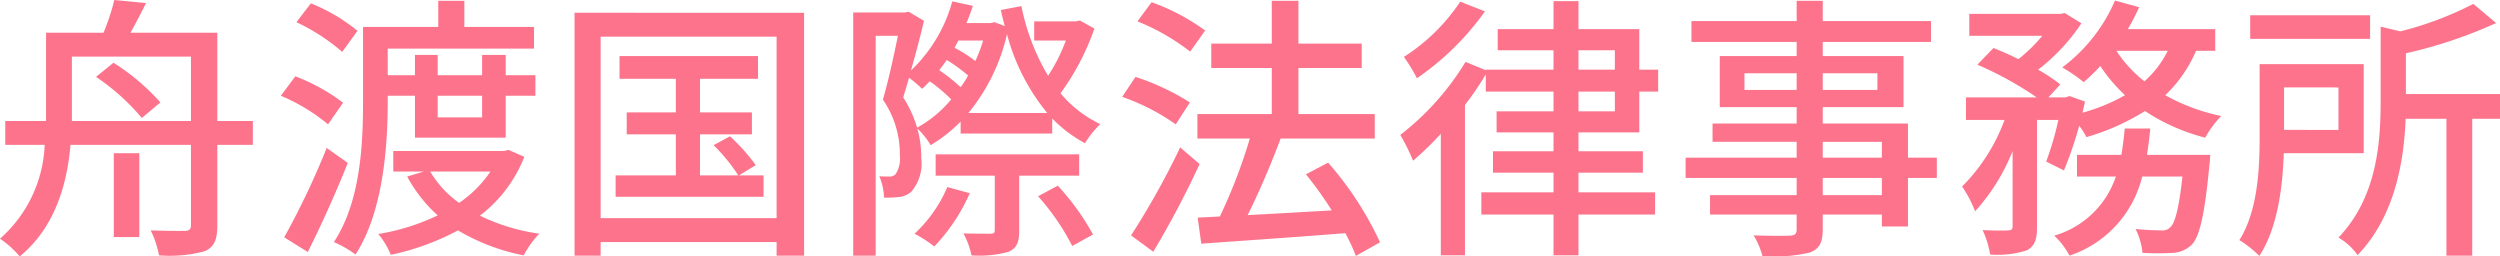 <svg xmlns="http://www.w3.org/2000/svg" width="180.139" height="18.48" viewBox="0 0 180.139 18.48"><path d="M8.92.24h1.84V-5.8H8.92ZM7.64-11.3a15.759,15.759,0,0,1,3.3,2.96l1.34-1.12A15.961,15.961,0,0,0,8.9-12.32ZM5.9-8.12v-4.64h8.58v4.64Zm13.04,0H16.38v-6.36H10.12c.36-.64.76-1.4,1.12-2.14l-2.28-.22a16.239,16.239,0,0,1-.78,2.36H4.04v6.36H1.1V-6.4H3.94A9.492,9.492,0,0,1,.72.36,6.7,6.7,0,0,1,2.14,1.64C4.7-.46,5.56-3.6,5.8-6.4h8.68V-.64c0,.32-.1.42-.42.44-.34,0-1.42,0-2.48-.04a7.056,7.056,0,0,1,.6,1.8,9.769,9.769,0,0,0,3.3-.3c.7-.32.9-.86.9-1.88V-6.4h2.56Zm7.54-6.5a12.851,12.851,0,0,0-3.36-1.98l-1.04,1.36a14.26,14.26,0,0,1,3.3,2.14ZM25.44-9.44A13.927,13.927,0,0,0,22-11.34l-1.04,1.4a13.542,13.542,0,0,1,3.4,2.06ZM24.26-6.18A56.346,56.346,0,0,1,21.2.26l1.7,1.06c.96-1.92,2.04-4.3,2.88-6.42Zm11.2-3.76v1.56h-3.2V-9.94Zm-6.8,0h1.96v3.02h6.54V-9.94H39.3v-1.48H37.16v-1.46h-1.7v1.46h-3.2v-1.46H30.62v1.46H28.66v-1.92H39.2V-14.9H34.18v-1.88H32.3v1.88H26.88v5.36c0,3.02-.16,7.2-2.1,10.14a7.939,7.939,0,0,1,1.56.9c2-3.1,2.32-7.82,2.32-11.02Zm7.4,5.46A8.379,8.379,0,0,1,33.8-2.22a7.414,7.414,0,0,1-2.08-2.26Zm1.3-1.56-.32.08H29.06v1.48h2.2l-1.2.36a10.413,10.413,0,0,0,2.2,2.8A15.728,15.728,0,0,1,27.98.02a5.752,5.752,0,0,1,.9,1.5A18.115,18.115,0,0,0,33.72-.24a14.812,14.812,0,0,0,4.74,1.8A6.726,6.726,0,0,1,39.58,0,14.31,14.31,0,0,1,35.3-1.3a9.774,9.774,0,0,0,3.2-4.24ZM53.96-4.2l1.22-.74a14.107,14.107,0,0,0-1.86-2.08l-1.18.64A12.745,12.745,0,0,1,53.92-4.2H51.16V-7.16H54.9V-8.74H51.16v-2.42h4.18V-12.8H45.36v1.64h4.06v2.42H45.88v1.58h3.54V-4.2H45.08v1.54H55.74V-4.2ZM44-1.12V-14.2H56.68V-1.12Zm-1.88-14.8V1.58H44V.6H56.68v.98h1.98v-17.5ZM68.98-3.36A9.822,9.822,0,0,1,66.62,0a9.127,9.127,0,0,1,1.42.92A13.283,13.283,0,0,0,70.6-2.92Zm9.5-.82V-5.72H68.14v1.54H72.4v3.9c0,.22-.06.28-.32.28-.22,0-1.06,0-1.94-.02a5.558,5.558,0,0,1,.58,1.58A7.733,7.733,0,0,0,73.4,1.3c.62-.28.76-.72.76-1.56V-4.18ZM75.52-2.7A16.908,16.908,0,0,1,77.98.88l1.5-.82a17.513,17.513,0,0,0-2.54-3.52Zm-5.02-6a13.747,13.747,0,0,0,2.78-5.68,14.949,14.949,0,0,0,2.9,5.68ZM66.8-7.64a8.026,8.026,0,0,0-1-2.18c.14-.44.28-.92.42-1.42a8.683,8.683,0,0,1,.94.8c.18-.16.38-.36.56-.54a11.652,11.652,0,0,1,1.54,1.3A8.428,8.428,0,0,1,66.8-7.64Zm3.14-2.92a12.939,12.939,0,0,0-1.54-1.22c.18-.24.36-.48.54-.74a12.268,12.268,0,0,1,1.54,1.12A6.022,6.022,0,0,1,69.94-10.56Zm1.62-3.36A10.8,10.8,0,0,1,71-12.44a9.689,9.689,0,0,0-1.5-.96c.1-.18.18-.34.28-.52Zm6.98-1.44-.32.06H75.24v1.38h2.28a12.093,12.093,0,0,1-1.28,2.54,15.811,15.811,0,0,1-1.92-5.02l-1.48.28c.08.4.18.78.28,1.16l-.74-.28-.28.06H70.36a13.125,13.125,0,0,0,.46-1.24l-1.48-.32a10.82,10.82,0,0,1-2.98,4.98c.34-1.2.68-2.48.94-3.58L66.18-16l-.24.06H62.2V1.58h1.62V-14.26h1.6c-.28,1.38-.68,3.22-1.08,4.6a6.914,6.914,0,0,1,1.22,4.02,2.069,2.069,0,0,1-.3,1.34.558.558,0,0,1-.44.18c-.22,0-.48,0-.74-.02a4.28,4.28,0,0,1,.34,1.54,8.039,8.039,0,0,0,1.02-.04,1.6,1.6,0,0,0,.94-.38,3.122,3.122,0,0,0,.72-2.44,7.549,7.549,0,0,0-.28-2.12,5.505,5.505,0,0,1,.96,1.2,10.771,10.771,0,0,0,2.16-1.7v.86h6.6V-8.3A9.893,9.893,0,0,0,78.9-6.52,7.251,7.251,0,0,1,80-7.9a8.374,8.374,0,0,1-2.86-2.22,18,18,0,0,0,2.44-4.66Zm9.02.72a15.2,15.2,0,0,0-3.86-2.04L82.68-15.3a15.707,15.707,0,0,1,3.8,2.18Zm-1.1,5.18a17.448,17.448,0,0,0-3.92-1.84l-.96,1.44a15.432,15.432,0,0,1,3.86,1.98Zm-.7,3.24A56.776,56.776,0,0,1,82.22.12l1.6,1.18a67.2,67.2,0,0,0,3.34-6.32ZM100.16.62a23.915,23.915,0,0,0-3.74-5.74l-1.6.84a26.169,26.169,0,0,1,1.86,2.6c-2.08.12-4.18.24-6.06.34.82-1.64,1.7-3.7,2.38-5.52h6.78V-8.62h-5.5v-3.32h4.56V-13.7H94.28v-3.08H92.36v3.08H88v1.76h4.36v3.32H87v1.76h3.78a39.379,39.379,0,0,1-2.16,5.62l-1.6.08L87.28.72C90,.52,93.92.26,97.66-.04a14.169,14.169,0,0,1,.76,1.64Zm5.78-17.34a13.778,13.778,0,0,1-4.06,3.98,12.19,12.19,0,0,1,.94,1.54,19.69,19.69,0,0,0,4.9-4.82Zm8.52,6.48h2.62v1.42h-2.62Zm0-2.98h2.62v1.4h-2.62Zm4.38,5.92v-2.94h1.36v-1.58h-1.36v-2.92h-4.38v-2.02h-1.8v2.02h-4.02v1.52h4.02v1.4h-4.88v.04l-1.46-.6a19.209,19.209,0,0,1-4.7,5.26,14.509,14.509,0,0,1,.92,1.86,22.44,22.44,0,0,0,2-1.94V1.56h1.74V-9.28a21.42,21.42,0,0,0,1.5-2.2v1.24h4.88v1.42h-4.1V-7.3h4.1v1.36H108.3V-4.4h4.36v1.42h-5.2v1.6h5.2V1.56h1.8V-1.38h5.52v-1.6h-5.52V-4.4h4.64V-5.94h-4.64V-7.3Zm17.48,4.52h-4.26V-4.02h4.26Zm-4.26-3.84h4.26v1.14h-4.26Zm-5.64-3.74v-1.2h3.76v1.2Zm9.58-1.2v1.2h-3.94v-1.2Zm4.28,6.08H138.2V-7.94h-6.14V-9.12h5.82V-12.8h-5.82v-1.02h7.8v-1.5h-7.8v-1.46h-1.88v1.46H122.6v1.5h7.58v1.02h-5.54v3.68h5.54v1.18h-6.06v1.32h6.06v1.14h-8v1.46h8v1.24h-6.24v1.4h6.24V-.32c0,.34-.12.44-.48.46-.32.02-1.52.02-2.62-.02a5.746,5.746,0,0,1,.64,1.5,11.779,11.779,0,0,0,3.4-.26c.68-.26.94-.68.94-1.7V-1.38h4.26v.86h1.88v-3.5h2.08Zm15.14-.2c.1-.62.18-1.24.24-1.9h-1.84c-.06.66-.14,1.28-.24,1.9h-3.2v1.56h2.8A6.612,6.612,0,0,1,148.74.14a5.51,5.51,0,0,1,1.1,1.44,8,8,0,0,0,5.24-5.7h2.9c-.26,2.34-.54,3.36-.88,3.66a.766.766,0,0,1-.64.22c-.34,0-1.08-.02-1.86-.1a4.849,4.849,0,0,1,.5,1.72,20.176,20.176,0,0,0,2.22,0,2.123,2.123,0,0,0,1.34-.6c.56-.6.92-2.14,1.26-5.72.04-.26.06-.74.06-.74Zm1.5-7.5a7.24,7.24,0,0,1-1.68,2.2,9.09,9.09,0,0,1-2.02-2.2Zm3.42,0v-1.56h-6.3a16.921,16.921,0,0,0,.82-1.58l-1.74-.48a11.928,11.928,0,0,1-3.8,4.82,10.994,10.994,0,0,1,1.54,1.06,12.917,12.917,0,0,0,1.2-1.16,11.794,11.794,0,0,0,1.78,2.1,13.249,13.249,0,0,1-3.06,1.26c.06-.28.12-.54.18-.8l-1.12-.4-.28.1h-1.24l.86-.94a13.854,13.854,0,0,0-1.6-1.06,14.043,14.043,0,0,0,3.12-3.34l-1.2-.74-.3.06h-6.58v1.58h5.26a11.387,11.387,0,0,1-1.72,1.68c-.6-.3-1.24-.58-1.8-.8l-1.16,1.2a24.779,24.779,0,0,1,4.28,2.36h-5.1V-8.2h2.78a13.227,13.227,0,0,1-3.06,4.8,8.924,8.924,0,0,1,.94,1.78,14.141,14.141,0,0,0,2.7-4.34V-.54c0,.24-.08.28-.32.3s-1.04.02-1.84-.02a6.594,6.594,0,0,1,.54,1.76,6.915,6.915,0,0,0,2.64-.3c.6-.32.74-.82.74-1.72V-8.2h1.54a21.986,21.986,0,0,1-.88,3l1.28.64a27.228,27.228,0,0,0,1.1-3.22,5.328,5.328,0,0,1,.52.82,16.586,16.586,0,0,0,4.22-1.88,14.211,14.211,0,0,0,4.34,1.92,6.883,6.883,0,0,1,1.16-1.56,14.081,14.081,0,0,1-4.04-1.5,9.657,9.657,0,0,0,2.22-3.2Zm11.16-2.56h-8.64v1.7h8.64Zm-2.28,5.2v3.06H165.3v-3.06Zm1.82,4.74v-6.42h-7.5V-7c0,2.28-.12,5.34-1.46,7.46a8.03,8.03,0,0,1,1.44,1.14c1.32-2.02,1.68-4.98,1.76-7.4Zm9.82-4.26h-6.78V-13a33.477,33.477,0,0,0,6.5-2.18l-1.64-1.38a24.443,24.443,0,0,1-5.26,1.98l-1.42-.34v5.38c0,3.02-.28,6.94-3.04,9.82a4.4,4.4,0,0,1,1.38,1.26c2.68-2.78,3.34-6.74,3.46-9.82H177V1.58h1.86V-8.28h2Z" transform="translate(-0.721 16.84)" fill="#fc738b"/></svg>